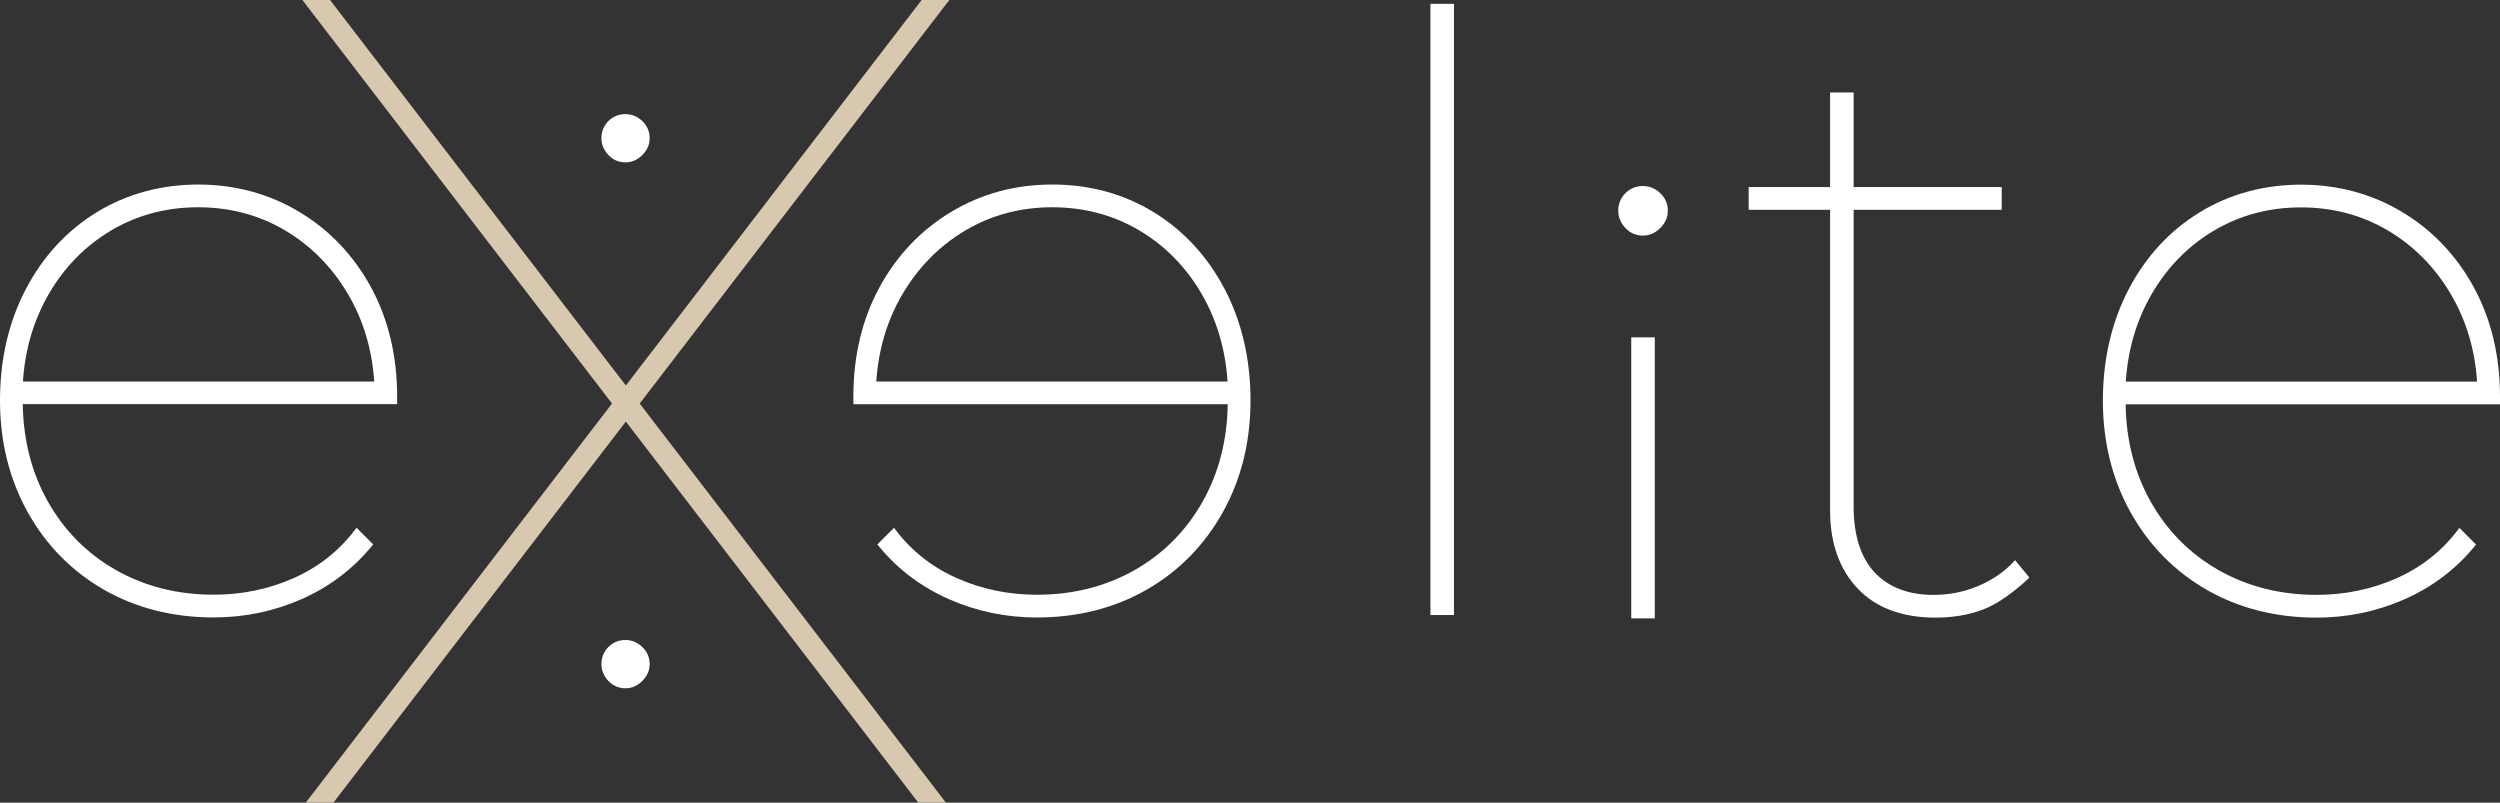 <?xml version="1.0" encoding="UTF-8"?><svg id="Livello_2" xmlns="http://www.w3.org/2000/svg" viewBox="0 0 1313.26 421.65"><rect x="0" y="0" width="1313.26" height="421.65" fill="#333333" stroke="none"/><defs><style>.cls-1{fill:#d7c8af;}.cls-1,.cls-2{stroke-width:0px;}.cls-2{fill:#fff;}</style></defs><g id="Livello_1-2"><rect class="cls-2" x="751.41" y="2.02" width="12.36" height="321.06"/><path class="cls-2" d="m1058.53,294.23s-13.92,17.57-41.4,18.26c-14.2.35-25.1-3.97-32.38-11.79-7.32-7.86-11.03-19.51-11.03-34.62V110.22h77.79v-11.94h-77.79v-49.72h-12.37v49.72h-42.76v11.94h42.76v158c0,16.96,4.85,30.71,14.41,40.86,9.59,10.19,23.37,15.35,40.94,15.35,8.45,0,16.86-1.19,24.78-4.16,12.32-4.63,24.56-16.88,24.56-16.88l-7.51-9.15Z"/><rect class="cls-2" x="856.9" y="177.21" width="12.36" height="147.62"/><path class="cls-2" d="m863.09,97.71c-3.64,0-6.76,1.27-9.26,3.77-2.5,2.5-3.76,5.61-3.76,9.26,0,3.34,1.25,6.37,3.72,9,2.5,2.67,5.63,4.02,9.31,4.02,3.36,0,6.4-1.34,9.04-3.98,2.64-2.64,3.98-5.68,3.98-9.04,0-3.66-1.35-6.79-4.03-9.3-2.64-2.47-5.67-3.72-9-3.72Z"/><path class="cls-2" d="m337.36,339.82c-2.57-2.4-5.52-3.62-8.76-3.62-3.55,0-6.58,1.23-9.01,3.67-2.43,2.43-3.66,5.46-3.66,9.01,0,3.25,1.22,6.2,3.62,8.76,2.43,2.6,5.48,3.92,9.06,3.92,3.27,0,6.23-1.3,8.8-3.87,2.57-2.57,3.87-5.53,3.87-8.8,0-3.57-1.32-6.61-3.92-9.05Z"/><path class="cls-2" d="m337.36,63.56c-2.57-2.4-5.52-3.62-8.76-3.62-3.55,0-6.58,1.23-9.01,3.67-2.43,2.43-3.66,5.46-3.66,9.01,0,3.25,1.22,6.2,3.62,8.76,2.43,2.6,5.48,3.92,9.06,3.92,3.27,0,6.23-1.3,8.8-3.87,2.57-2.57,3.87-5.53,3.87-8.8,0-3.57-1.32-6.61-3.92-9.05Z"/><path class="cls-2" d="m208.62,208.3c0-21.31-4.61-40.61-13.7-57.35-9.11-16.76-21.78-30.09-37.68-39.63-15.9-9.54-33.78-14.38-53.14-14.38s-37.61,4.91-53.37,14.61c-15.77,9.69-28.3,23.32-37.25,40.51C4.53,169.2,0,188.85,0,210.43s4.9,41.35,14.57,58.65c9.67,17.33,23.15,31.02,40.05,40.7,16.88,9.67,36.26,14.57,57.6,14.57,16.15,0,31.66-3.22,46.09-9.57,14.46-6.36,26.78-15.6,36.62-27.47l1.11-1.34-8.75-8.75-1.32,1.72c-8.32,10.82-19.08,19.18-31.97,24.86-12.94,5.71-26.99,8.6-41.77,8.6-18.96,0-36.27-4.38-51.43-13.01-15.15-8.61-27.21-20.81-35.84-36.26-8.35-14.95-12.72-32.04-13-50.82h196.66v-4.04Zm-196.57-7.89c1.08-16.8,5.63-32.22,13.53-45.88,8.19-14.17,19.25-25.45,32.88-33.52,13.6-8.05,28.96-12.13,45.63-12.13s32.02,4.08,45.63,12.13c13.63,8.07,24.77,19.35,33.11,33.53,8.03,13.66,12.65,29.08,13.74,45.87H12.05Z"/><path class="cls-2" d="m643.42,152.05c-8.95-17.18-21.48-30.81-37.25-40.51-15.77-9.69-33.72-14.61-53.37-14.61s-37.24,4.84-53.14,14.38c-15.9,9.54-28.57,22.87-37.68,39.63-9.09,16.74-13.7,36.03-13.7,57.35v4.04h196.66c-.28,18.78-4.65,35.87-13,50.82-8.62,15.44-20.68,27.64-35.83,36.26h0c-15.17,8.63-32.47,13.01-51.43,13.01-14.78,0-28.83-2.89-41.77-8.6-12.89-5.68-23.65-14.04-31.97-24.86l-1.32-1.72-8.75,8.75,1.11,1.34c9.84,11.87,22.15,21.11,36.61,27.47,14.43,6.35,29.93,9.57,46.09,9.57,21.34,0,40.72-4.9,57.6-14.57,16.9-9.68,30.38-23.37,40.05-40.7,9.67-17.3,14.57-37.04,14.57-58.65s-4.53-41.23-13.47-58.39Zm-90.62-43.17c16.68,0,32.03,4.08,45.63,12.13,13.63,8.07,24.69,19.35,32.88,33.52,7.9,13.66,12.45,29.08,13.53,45.88h-184.52c1.09-16.79,5.7-32.21,13.74-45.87,8.34-14.18,19.48-25.46,33.11-33.53,13.61-8.05,28.96-12.14,45.63-12.14Z"/><path class="cls-2" d="m1313.26,208.36c0-21.31-4.61-40.61-13.7-57.35-9.11-16.76-21.78-30.09-37.68-39.63-15.9-9.54-33.78-14.38-53.14-14.38s-37.61,4.91-53.37,14.61c-15.77,9.69-28.3,23.32-37.25,40.51-8.94,17.16-13.47,36.8-13.47,58.39s4.9,41.34,14.57,58.65c9.68,17.33,23.15,31.03,40.05,40.71,16.88,9.67,36.26,14.57,57.6,14.57,16.15,0,31.66-3.22,46.09-9.57,14.46-6.36,26.78-15.6,36.61-27.47l1.11-1.34-8.74-8.75-1.33,1.72c-8.32,10.82-19.08,19.18-31.97,24.86-12.94,5.71-27,8.6-41.77,8.6-18.96,0-36.27-4.38-51.43-13-15.15-8.61-27.21-20.81-35.84-36.26-8.35-14.95-12.72-32.04-12.99-50.82h196.66v-4.04Zm-12.05-7.89h-184.52c1.08-16.79,5.62-32.22,13.53-45.88,8.19-14.17,19.25-25.45,32.88-33.52,13.6-8.05,28.96-12.13,45.63-12.13s32.02,4.08,45.63,12.13c13.63,8.07,24.77,19.35,33.11,33.53,8.03,13.66,12.65,29.08,13.74,45.87Z"/><polygon class="cls-1" points="158.84 0 482.38 421.65 496.92 421.65 173.38 0 158.84 0"/><polygon class="cls-1" points="484.15 0 160.6 421.65 175.14 421.65 498.69 0 484.15 0"/></g></svg>